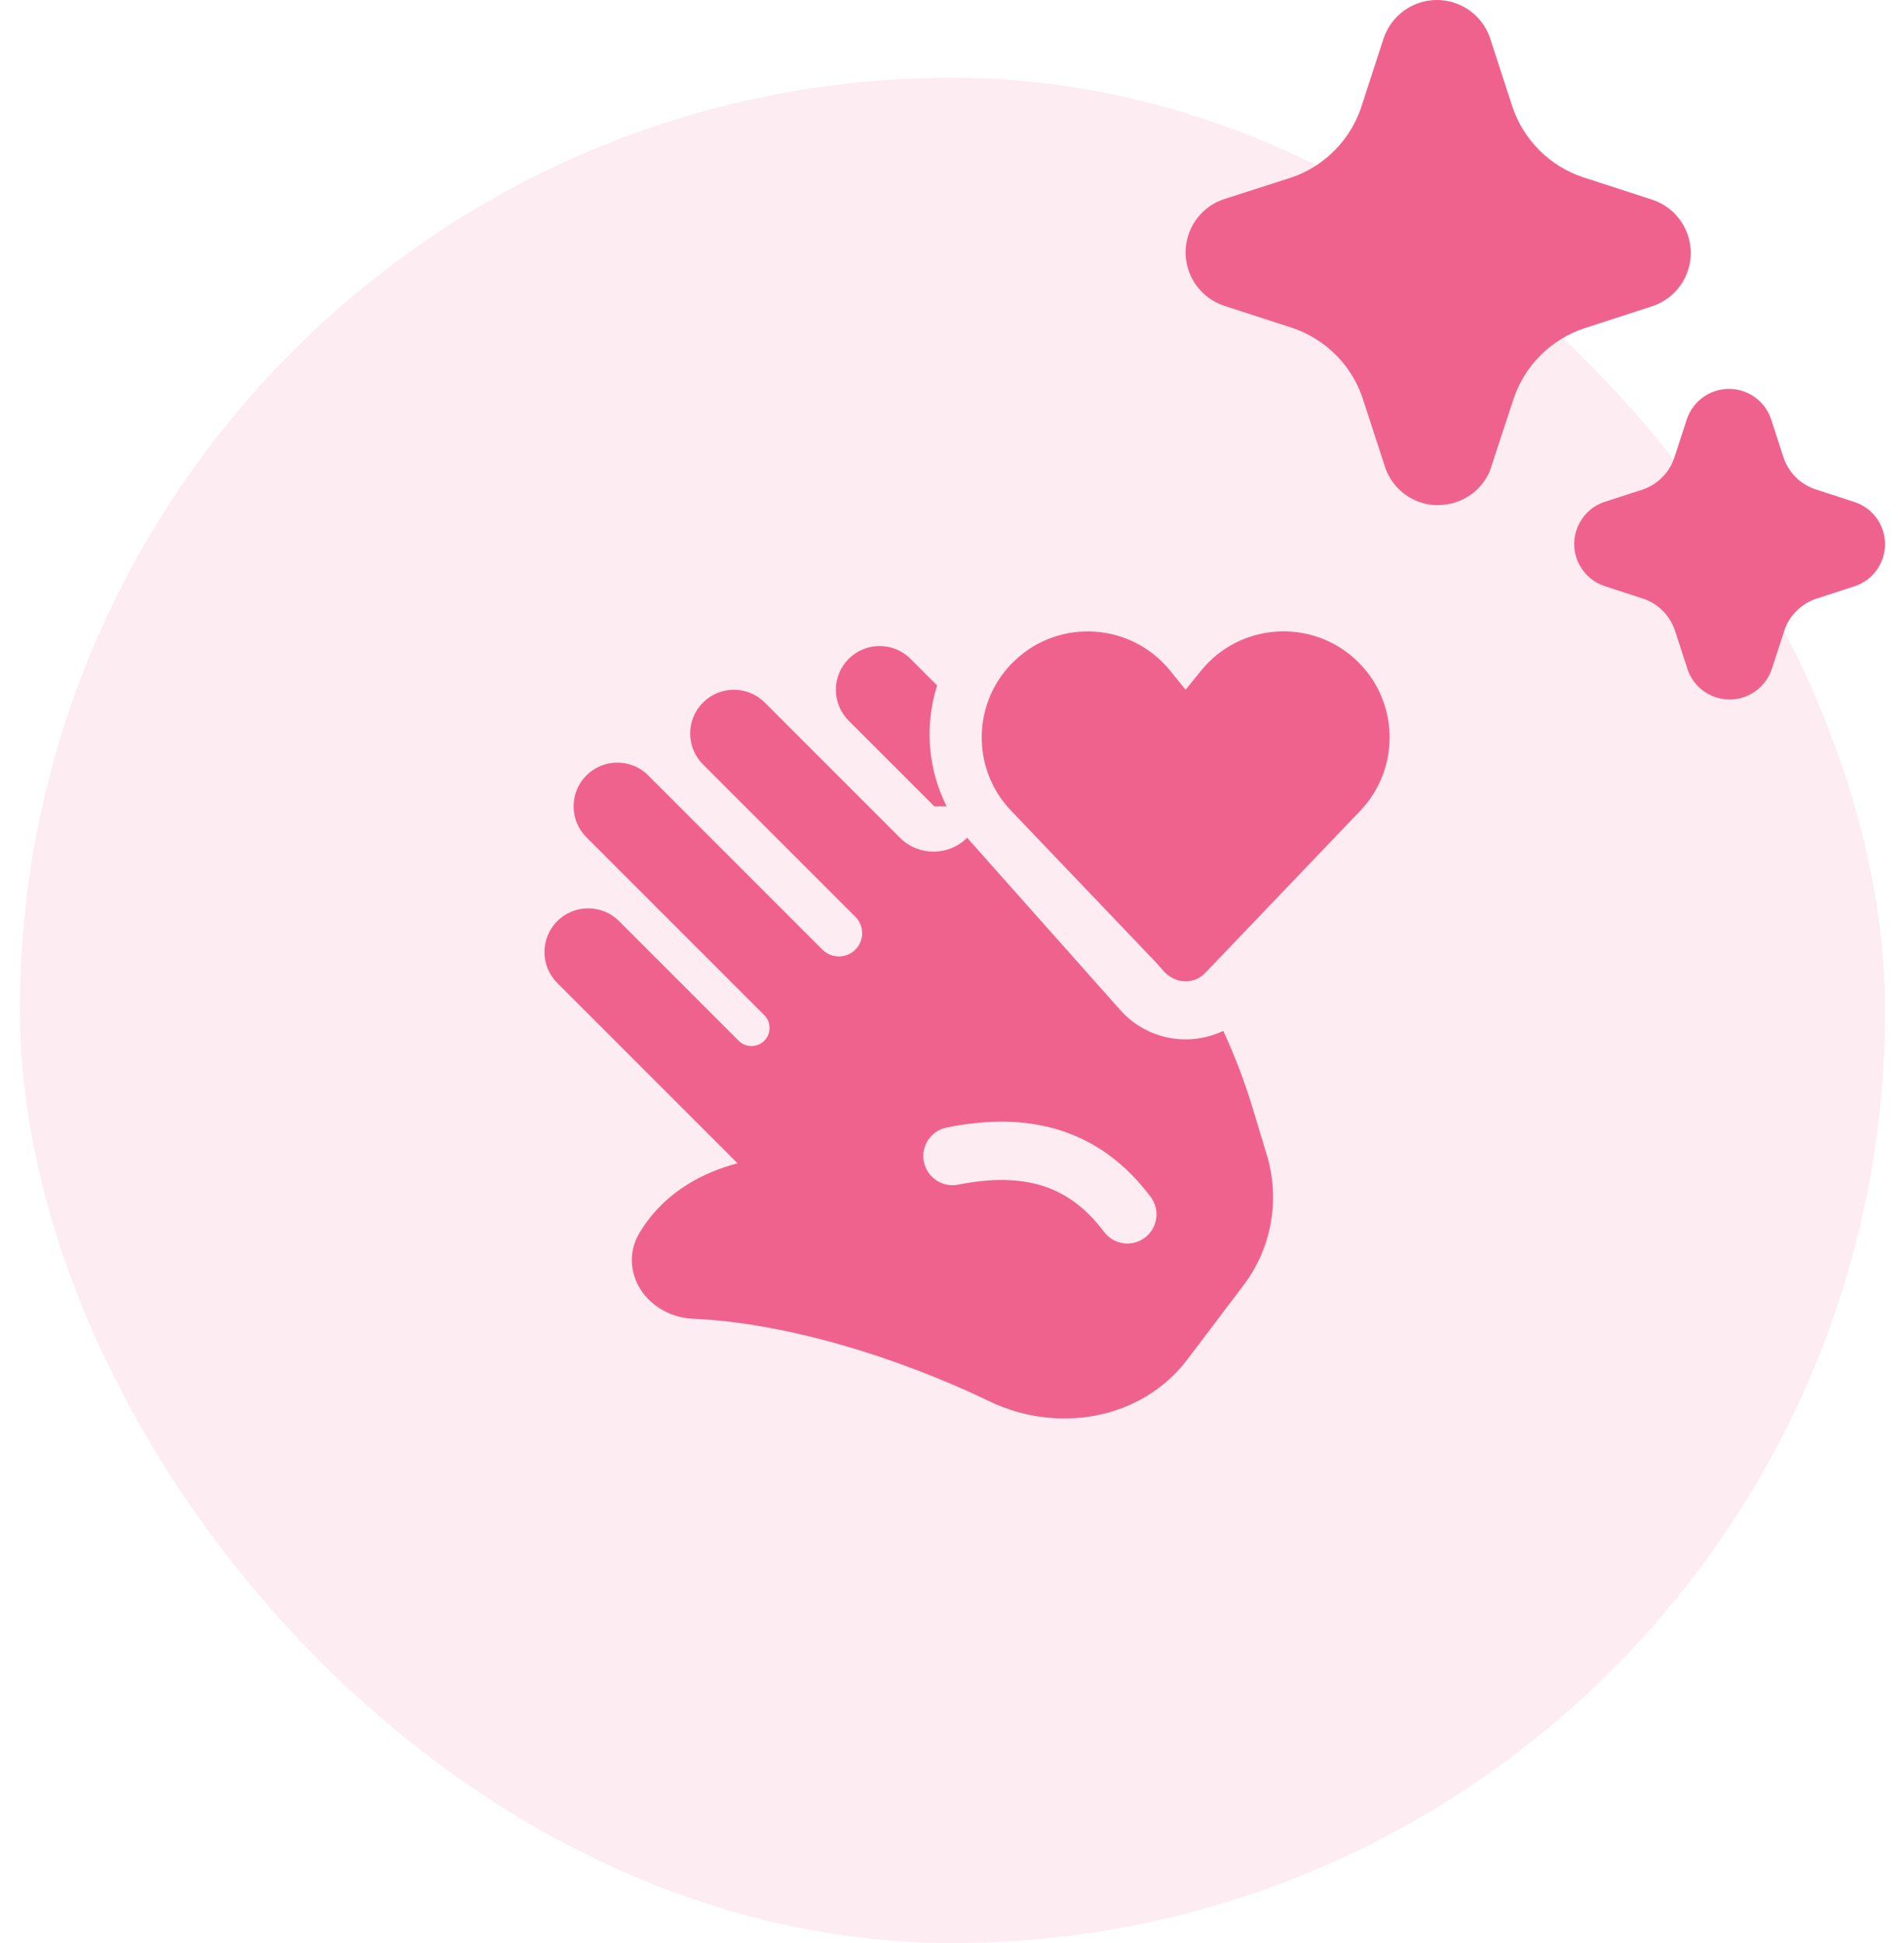 <svg width="49" height="50" viewBox="0 0 49 50" fill="none" xmlns="http://www.w3.org/2000/svg">
<rect x="0.512" y="2" width="48" height="48" rx="24" fill="#F0628E" fill-opacity="0.12"/>
<path d="M30.512 17.75L30.113 17.258C29.113 16.026 27.277 15.903 26.122 16.991C25.02 18.029 24.974 19.767 26.02 20.861L29.739 24.755L29.951 24.994C30.018 25.07 30.097 25.128 30.181 25.17C30.45 25.314 30.793 25.27 31.015 25.038L35.005 20.865C36.054 19.769 36.008 18.028 34.903 16.988C33.746 15.901 31.91 16.025 30.91 17.258L30.512 17.75ZM31.481 26.528C31.778 27.169 32.03 27.831 32.236 28.511L32.602 29.722C32.95 30.869 32.727 32.113 32.005 33.07L30.564 34.974C29.358 36.57 27.175 36.883 25.477 36.066C23.059 34.903 20.2 34.039 17.836 33.936C17.325 33.914 16.846 33.668 16.551 33.277C16.237 32.861 16.13 32.262 16.466 31.711C17.115 30.644 18.138 30.157 18.981 29.935L14.341 25.295C13.902 24.855 13.902 24.143 14.341 23.704C14.781 23.265 15.493 23.265 15.932 23.704L19.01 26.782C19.192 26.964 19.487 26.963 19.669 26.782C19.851 26.6 19.851 26.305 19.669 26.123L15.091 21.545C14.652 21.106 14.652 20.394 15.091 19.954C15.531 19.515 16.243 19.515 16.682 19.954L21.165 24.438C21.399 24.671 21.778 24.671 22.012 24.438C22.246 24.204 22.246 23.825 22.012 23.591L18.091 19.67C17.652 19.231 17.652 18.519 18.091 18.079C18.531 17.64 19.243 17.64 19.682 18.079L23.16 21.557C23.638 22.035 24.413 22.035 24.891 21.557C24.917 21.587 24.943 21.618 24.969 21.648L28.83 25.991C29.518 26.765 30.607 26.944 31.481 26.528ZM24.659 30.485C25.515 30.314 26.225 30.327 26.82 30.512C27.403 30.695 27.934 31.061 28.413 31.7C28.662 32.031 29.132 32.098 29.463 31.849C29.794 31.6 29.861 31.13 29.612 30.799C28.966 29.938 28.183 29.367 27.267 29.081C26.362 28.798 25.384 28.81 24.365 29.014C23.959 29.095 23.695 29.49 23.776 29.896C23.858 30.302 24.253 30.566 24.659 30.485ZM24.361 20.75C23.874 19.779 23.793 18.659 24.117 17.639L23.432 16.954C22.993 16.515 22.281 16.515 21.841 16.954C21.402 17.394 21.402 18.106 21.841 18.545L24.046 20.75H24.361Z" fill="#F0628E"/>
<path d="M36.177 12.736C36.421 12.909 36.714 13.002 37.013 13.001V12.997C37.295 12.997 37.572 12.915 37.807 12.76C38.043 12.605 38.228 12.384 38.34 12.125L38.953 10.261C39.095 9.839 39.332 9.455 39.648 9.141C39.963 8.826 40.347 8.589 40.77 8.449L42.548 7.871C42.834 7.77 43.082 7.582 43.255 7.332C43.428 7.083 43.518 6.786 43.512 6.482C43.507 6.179 43.405 5.885 43.223 5.642C43.04 5.399 42.786 5.221 42.496 5.131L40.741 4.561C40.316 4.42 39.931 4.181 39.614 3.865C39.298 3.548 39.06 3.162 38.919 2.738L38.341 0.961C38.24 0.678 38.054 0.433 37.807 0.261C37.561 0.089 37.268 -0.002 36.967 4.6904e-05C36.667 0.002 36.374 0.098 36.131 0.275C35.888 0.451 35.705 0.698 35.609 0.983L35.026 2.775C34.885 3.187 34.653 3.562 34.346 3.871C34.04 4.181 33.667 4.417 33.256 4.561L31.479 5.132C31.268 5.206 31.076 5.328 30.92 5.488C30.764 5.649 30.648 5.844 30.58 6.057C30.512 6.27 30.494 6.497 30.529 6.718C30.564 6.939 30.649 7.149 30.779 7.332C30.956 7.581 31.207 7.768 31.496 7.866L33.25 8.435C33.676 8.577 34.062 8.817 34.379 9.135C34.464 9.219 34.544 9.309 34.617 9.404C34.816 9.662 34.97 9.951 35.072 10.261L35.65 12.036C35.748 12.319 35.933 12.563 36.177 12.736ZM43.844 17.784C43.653 17.648 43.51 17.456 43.434 17.235L43.106 16.228C43.042 16.036 42.935 15.862 42.793 15.719C42.65 15.576 42.476 15.468 42.285 15.405L41.294 15.082C41.063 15.005 40.863 14.856 40.723 14.658C40.585 14.466 40.512 14.235 40.513 13.999C40.513 13.761 40.587 13.529 40.726 13.336C40.863 13.141 41.058 12.995 41.284 12.919L42.29 12.593C42.477 12.526 42.646 12.418 42.785 12.276C42.923 12.134 43.028 11.962 43.09 11.774L43.414 10.782C43.49 10.558 43.634 10.363 43.826 10.224C44.018 10.085 44.248 10.009 44.485 10.007C44.722 10.005 44.953 10.076 45.148 10.211C45.342 10.346 45.49 10.538 45.571 10.761L45.9 11.775C45.964 11.965 46.072 12.137 46.214 12.279C46.356 12.421 46.529 12.527 46.72 12.591L47.712 12.914C47.94 12.985 48.141 13.127 48.284 13.319C48.428 13.511 48.508 13.743 48.512 13.982C48.516 14.222 48.445 14.457 48.308 14.653C48.172 14.85 47.977 14.999 47.751 15.079L46.737 15.408C46.547 15.473 46.374 15.58 46.232 15.722C46.089 15.865 45.982 16.038 45.919 16.23L45.597 17.219C45.519 17.449 45.37 17.649 45.172 17.789C44.98 17.927 44.749 18.001 44.513 18.001C44.272 18.001 44.038 17.925 43.844 17.784Z" fill="#F0628E"/>
</svg>
